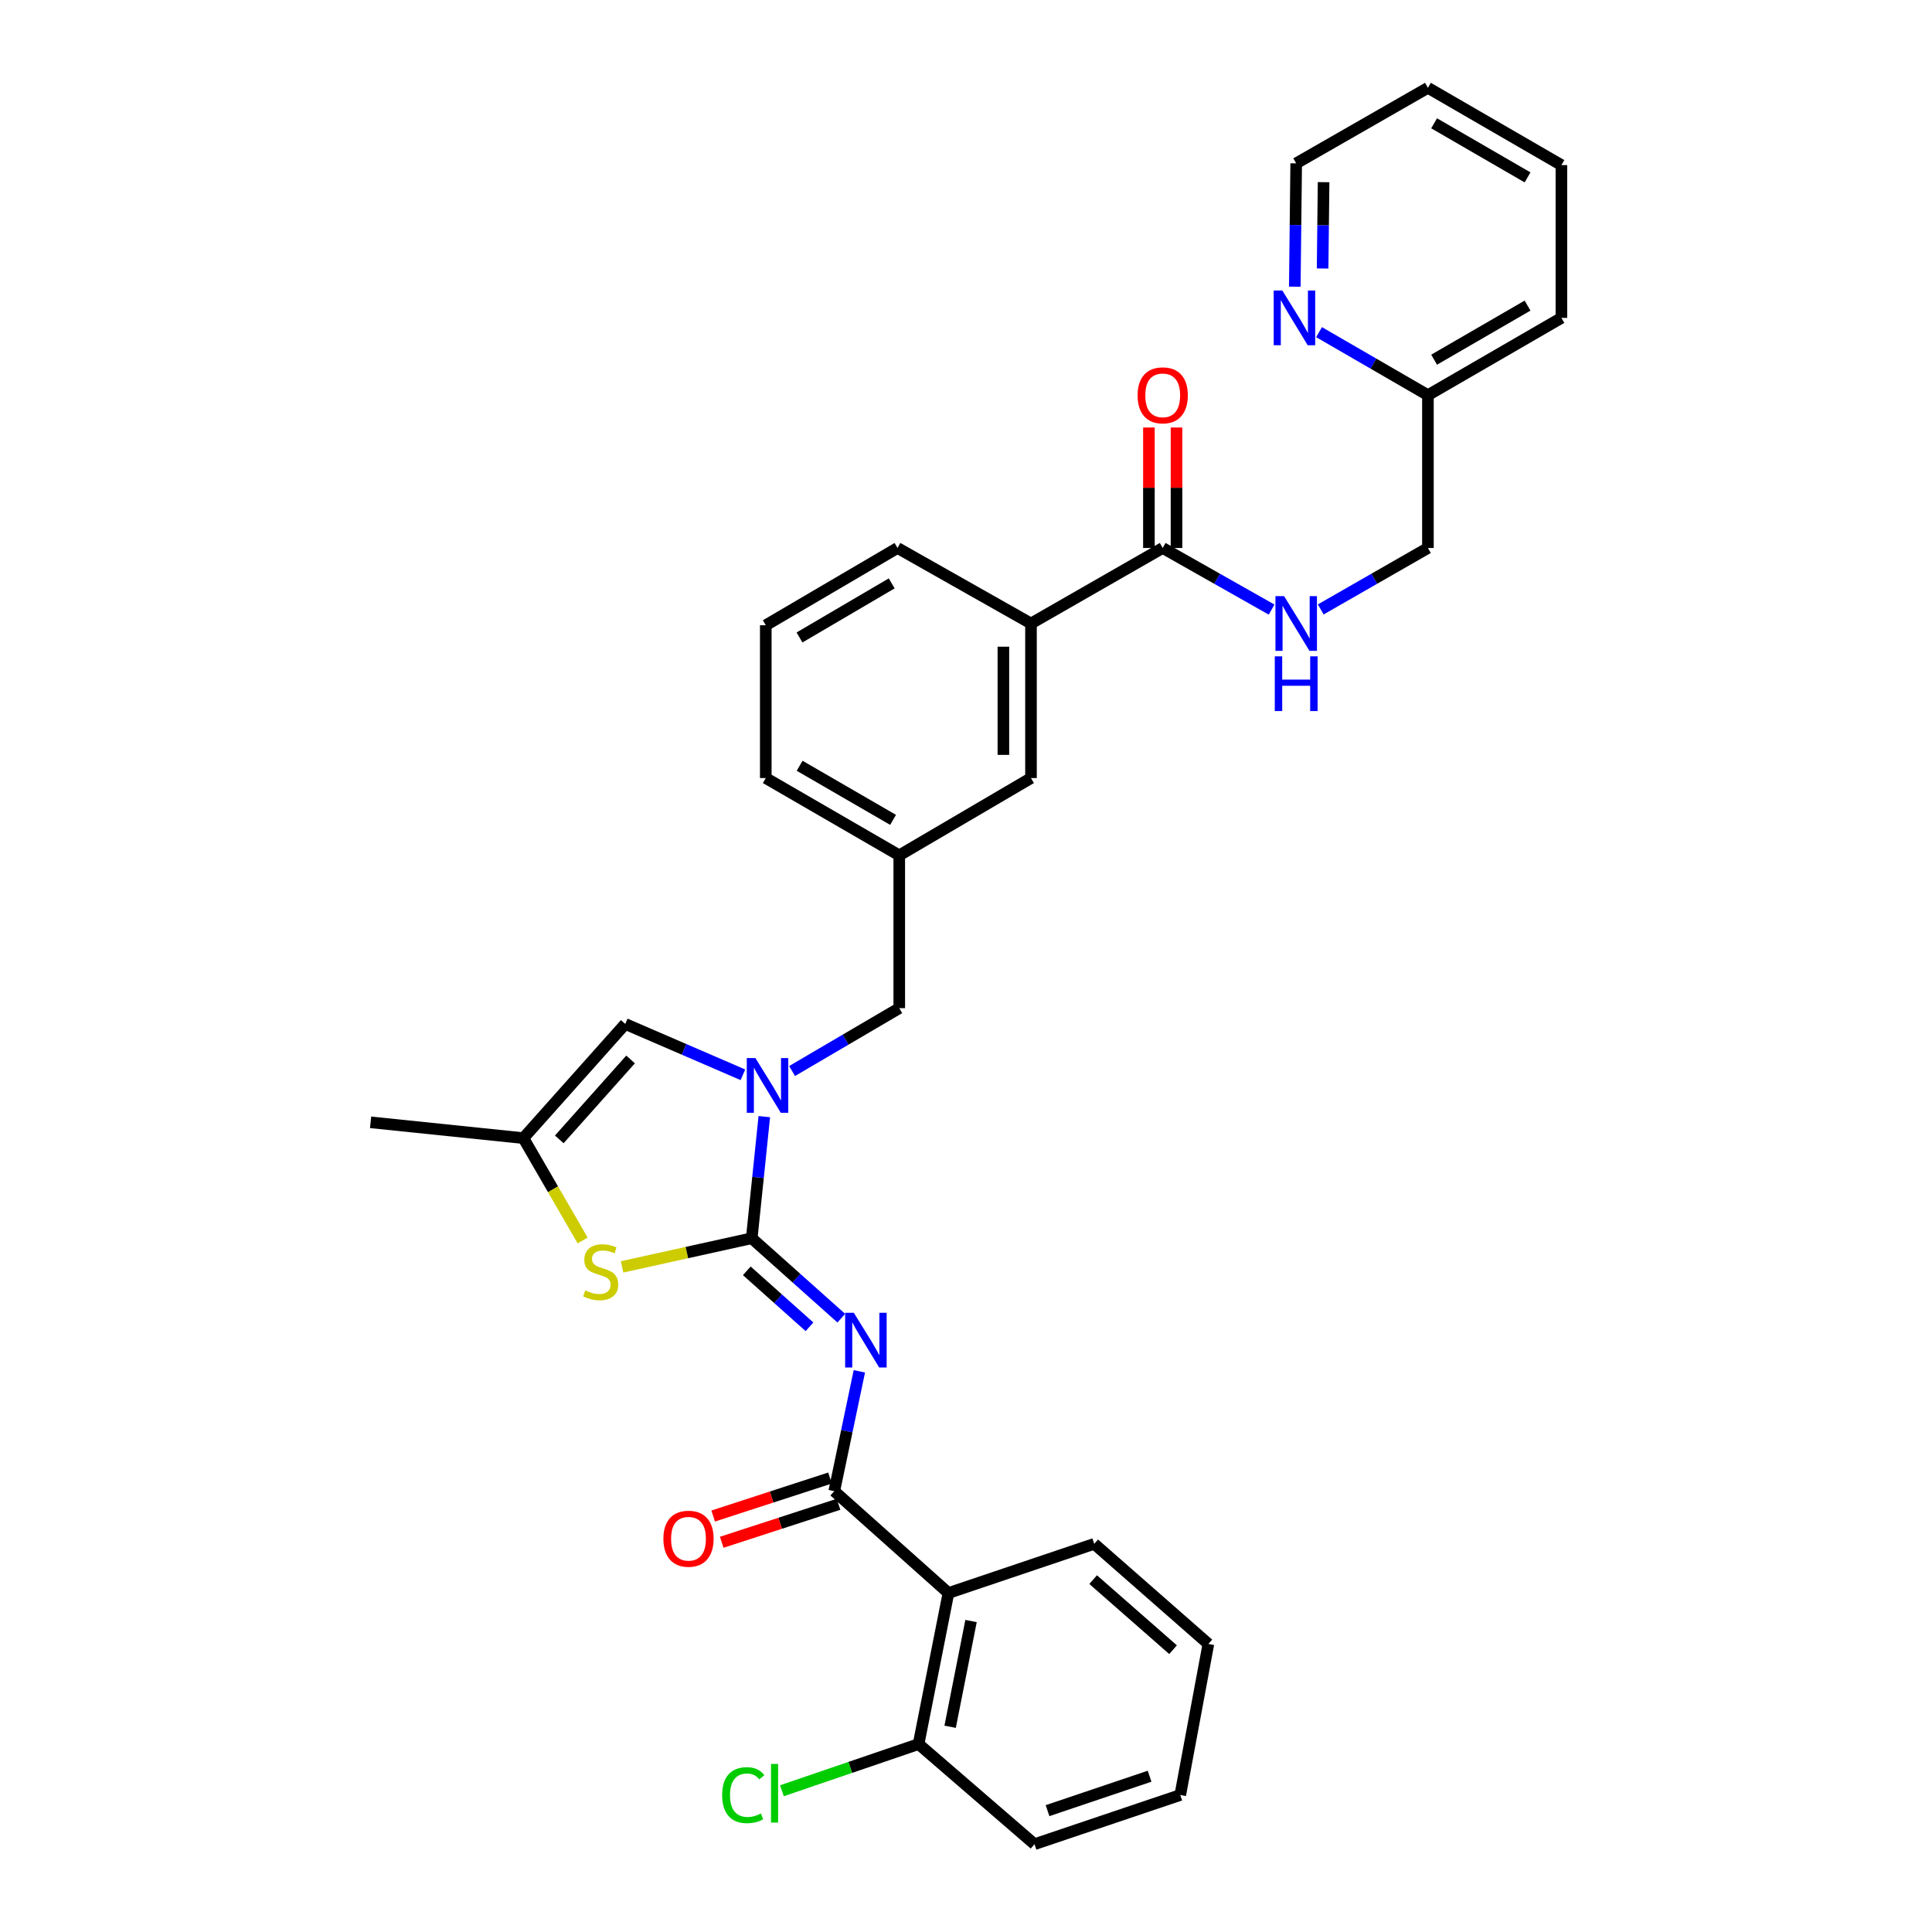 <?xml version='1.0' encoding='iso-8859-1'?>
<svg version='1.1' baseProfile='full'
              xmlns='http://www.w3.org/2000/svg'
                      xmlns:rdkit='http://www.rdkit.org/xml'
                      xmlns:xlink='http://www.w3.org/1999/xlink'
                  xml:space='preserve'
width='1000px' height='1000px' viewBox='0 0 1000 1000'>
<!-- END OF HEADER -->
<rect style='opacity:1.0;fill:#FFFFFF;stroke:none' width='1000' height='1000' x='0' y='0'> </rect>
<path class='bond-0' d='M 808.182,85.453 L 739.092,45.455' style='fill:none;fill-rule:evenodd;stroke:#000000;stroke-width:6px;stroke-linecap:butt;stroke-linejoin:miter;stroke-opacity:1' />
<path class='bond-0' d='M 790.66,91.818 L 742.297,63.819' style='fill:none;fill-rule:evenodd;stroke:#000000;stroke-width:6px;stroke-linecap:butt;stroke-linejoin:miter;stroke-opacity:1' />
<path class='bond-1' d='M 808.182,85.453 L 808.182,164.544' style='fill:none;fill-rule:evenodd;stroke:#000000;stroke-width:6px;stroke-linecap:butt;stroke-linejoin:miter;stroke-opacity:1' />
<path class='bond-2' d='M 601.817,283.634 L 630,299.58' style='fill:none;fill-rule:evenodd;stroke:#000000;stroke-width:6px;stroke-linecap:butt;stroke-linejoin:miter;stroke-opacity:1' />
<path class='bond-2' d='M 630,299.58 L 658.182,315.527' style='fill:none;fill-rule:evenodd;stroke:#0000FF;stroke-width:6px;stroke-linecap:butt;stroke-linejoin:miter;stroke-opacity:1' />
<path class='bond-3' d='M 608.961,283.634 L 608.961,252.457' style='fill:none;fill-rule:evenodd;stroke:#000000;stroke-width:6px;stroke-linecap:butt;stroke-linejoin:miter;stroke-opacity:1' />
<path class='bond-3' d='M 608.961,252.457 L 608.961,221.28' style='fill:none;fill-rule:evenodd;stroke:#FF0000;stroke-width:6px;stroke-linecap:butt;stroke-linejoin:miter;stroke-opacity:1' />
<path class='bond-3' d='M 594.673,283.634 L 594.673,252.457' style='fill:none;fill-rule:evenodd;stroke:#000000;stroke-width:6px;stroke-linecap:butt;stroke-linejoin:miter;stroke-opacity:1' />
<path class='bond-3' d='M 594.673,252.457 L 594.673,221.28' style='fill:none;fill-rule:evenodd;stroke:#FF0000;stroke-width:6px;stroke-linecap:butt;stroke-linejoin:miter;stroke-opacity:1' />
<path class='bond-4' d='M 601.817,283.634 L 533.64,322.727' style='fill:none;fill-rule:evenodd;stroke:#000000;stroke-width:6px;stroke-linecap:butt;stroke-linejoin:miter;stroke-opacity:1' />
<path class='bond-5' d='M 683.612,315.443 L 711.352,299.538' style='fill:none;fill-rule:evenodd;stroke:#0000FF;stroke-width:6px;stroke-linecap:butt;stroke-linejoin:miter;stroke-opacity:1' />
<path class='bond-5' d='M 711.352,299.538 L 739.092,283.634' style='fill:none;fill-rule:evenodd;stroke:#000000;stroke-width:6px;stroke-linecap:butt;stroke-linejoin:miter;stroke-opacity:1' />
<path class='bond-6' d='M 739.092,45.455 L 670.907,84.548' style='fill:none;fill-rule:evenodd;stroke:#000000;stroke-width:6px;stroke-linecap:butt;stroke-linejoin:miter;stroke-opacity:1' />
<path class='bond-7' d='M 323.632,529.997 L 270.91,589.093' style='fill:none;fill-rule:evenodd;stroke:#000000;stroke-width:6px;stroke-linecap:butt;stroke-linejoin:miter;stroke-opacity:1' />
<path class='bond-7' d='M 326.385,548.373 L 289.48,589.74' style='fill:none;fill-rule:evenodd;stroke:#000000;stroke-width:6px;stroke-linecap:butt;stroke-linejoin:miter;stroke-opacity:1' />
<path class='bond-8' d='M 323.632,529.997 L 354.078,543.154' style='fill:none;fill-rule:evenodd;stroke:#000000;stroke-width:6px;stroke-linecap:butt;stroke-linejoin:miter;stroke-opacity:1' />
<path class='bond-8' d='M 354.078,543.154 L 384.525,556.311' style='fill:none;fill-rule:evenodd;stroke:#0000FF;stroke-width:6px;stroke-linecap:butt;stroke-linejoin:miter;stroke-opacity:1' />
<path class='bond-9' d='M 270.91,589.093 L 191.818,580.909' style='fill:none;fill-rule:evenodd;stroke:#000000;stroke-width:6px;stroke-linecap:butt;stroke-linejoin:miter;stroke-opacity:1' />
<path class='bond-10' d='M 270.91,589.093 L 286.244,615.58' style='fill:none;fill-rule:evenodd;stroke:#000000;stroke-width:6px;stroke-linecap:butt;stroke-linejoin:miter;stroke-opacity:1' />
<path class='bond-10' d='M 286.244,615.58 L 301.578,642.067' style='fill:none;fill-rule:evenodd;stroke:#CCCC00;stroke-width:6px;stroke-linecap:butt;stroke-linejoin:miter;stroke-opacity:1' />
<path class='bond-11' d='M 321.989,655.735 L 355.542,648.323' style='fill:none;fill-rule:evenodd;stroke:#CCCC00;stroke-width:6px;stroke-linecap:butt;stroke-linejoin:miter;stroke-opacity:1' />
<path class='bond-11' d='M 355.542,648.323 L 389.094,640.91' style='fill:none;fill-rule:evenodd;stroke:#000000;stroke-width:6px;stroke-linecap:butt;stroke-linejoin:miter;stroke-opacity:1' />
<path class='bond-12' d='M 389.094,640.91 L 392.348,609.439' style='fill:none;fill-rule:evenodd;stroke:#000000;stroke-width:6px;stroke-linecap:butt;stroke-linejoin:miter;stroke-opacity:1' />
<path class='bond-12' d='M 392.348,609.439 L 395.601,577.967' style='fill:none;fill-rule:evenodd;stroke:#0000FF;stroke-width:6px;stroke-linecap:butt;stroke-linejoin:miter;stroke-opacity:1' />
<path class='bond-13' d='M 389.094,640.91 L 412.278,661.6' style='fill:none;fill-rule:evenodd;stroke:#000000;stroke-width:6px;stroke-linecap:butt;stroke-linejoin:miter;stroke-opacity:1' />
<path class='bond-13' d='M 412.278,661.6 L 435.463,682.289' style='fill:none;fill-rule:evenodd;stroke:#0000FF;stroke-width:6px;stroke-linecap:butt;stroke-linejoin:miter;stroke-opacity:1' />
<path class='bond-13' d='M 386.536,657.778 L 402.765,672.26' style='fill:none;fill-rule:evenodd;stroke:#000000;stroke-width:6px;stroke-linecap:butt;stroke-linejoin:miter;stroke-opacity:1' />
<path class='bond-13' d='M 402.765,672.26 L 418.994,686.743' style='fill:none;fill-rule:evenodd;stroke:#0000FF;stroke-width:6px;stroke-linecap:butt;stroke-linejoin:miter;stroke-opacity:1' />
<path class='bond-14' d='M 409.986,554.359 L 437.721,538.09' style='fill:none;fill-rule:evenodd;stroke:#0000FF;stroke-width:6px;stroke-linecap:butt;stroke-linejoin:miter;stroke-opacity:1' />
<path class='bond-14' d='M 437.721,538.09 L 465.455,521.821' style='fill:none;fill-rule:evenodd;stroke:#000000;stroke-width:6px;stroke-linecap:butt;stroke-linejoin:miter;stroke-opacity:1' />
<path class='bond-15' d='M 464.542,283.634 L 396.365,323.632' style='fill:none;fill-rule:evenodd;stroke:#000000;stroke-width:6px;stroke-linecap:butt;stroke-linejoin:miter;stroke-opacity:1' />
<path class='bond-15' d='M 461.546,301.957 L 413.822,329.956' style='fill:none;fill-rule:evenodd;stroke:#000000;stroke-width:6px;stroke-linecap:butt;stroke-linejoin:miter;stroke-opacity:1' />
<path class='bond-16' d='M 464.542,283.634 L 533.64,322.727' style='fill:none;fill-rule:evenodd;stroke:#000000;stroke-width:6px;stroke-linecap:butt;stroke-linejoin:miter;stroke-opacity:1' />
<path class='bond-17' d='M 396.365,323.632 L 396.365,402.723' style='fill:none;fill-rule:evenodd;stroke:#000000;stroke-width:6px;stroke-linecap:butt;stroke-linejoin:miter;stroke-opacity:1' />
<path class='bond-18' d='M 444.8,709.797 L 438.307,740.808' style='fill:none;fill-rule:evenodd;stroke:#0000FF;stroke-width:6px;stroke-linecap:butt;stroke-linejoin:miter;stroke-opacity:1' />
<path class='bond-18' d='M 438.307,740.808 L 431.815,771.819' style='fill:none;fill-rule:evenodd;stroke:#000000;stroke-width:6px;stroke-linecap:butt;stroke-linejoin:miter;stroke-opacity:1' />
<path class='bond-19' d='M 429.605,765.026 L 399.373,774.86' style='fill:none;fill-rule:evenodd;stroke:#000000;stroke-width:6px;stroke-linecap:butt;stroke-linejoin:miter;stroke-opacity:1' />
<path class='bond-19' d='M 399.373,774.86 L 369.141,784.695' style='fill:none;fill-rule:evenodd;stroke:#FF0000;stroke-width:6px;stroke-linecap:butt;stroke-linejoin:miter;stroke-opacity:1' />
<path class='bond-19' d='M 434.025,778.613 L 403.793,788.447' style='fill:none;fill-rule:evenodd;stroke:#000000;stroke-width:6px;stroke-linecap:butt;stroke-linejoin:miter;stroke-opacity:1' />
<path class='bond-19' d='M 403.793,788.447 L 373.56,798.282' style='fill:none;fill-rule:evenodd;stroke:#FF0000;stroke-width:6px;stroke-linecap:butt;stroke-linejoin:miter;stroke-opacity:1' />
<path class='bond-20' d='M 431.815,771.819 L 490.911,824.549' style='fill:none;fill-rule:evenodd;stroke:#000000;stroke-width:6px;stroke-linecap:butt;stroke-linejoin:miter;stroke-opacity:1' />
<path class='bond-21' d='M 465.455,521.821 L 465.455,442.729' style='fill:none;fill-rule:evenodd;stroke:#000000;stroke-width:6px;stroke-linecap:butt;stroke-linejoin:miter;stroke-opacity:1' />
<path class='bond-22' d='M 396.365,402.723 L 465.455,442.729' style='fill:none;fill-rule:evenodd;stroke:#000000;stroke-width:6px;stroke-linecap:butt;stroke-linejoin:miter;stroke-opacity:1' />
<path class='bond-22' d='M 413.888,396.36 L 462.251,424.364' style='fill:none;fill-rule:evenodd;stroke:#000000;stroke-width:6px;stroke-linecap:butt;stroke-linejoin:miter;stroke-opacity:1' />
<path class='bond-23' d='M 465.455,442.729 L 533.64,402.723' style='fill:none;fill-rule:evenodd;stroke:#000000;stroke-width:6px;stroke-linecap:butt;stroke-linejoin:miter;stroke-opacity:1' />
<path class='bond-24' d='M 533.64,402.723 L 533.64,322.727' style='fill:none;fill-rule:evenodd;stroke:#000000;stroke-width:6px;stroke-linecap:butt;stroke-linejoin:miter;stroke-opacity:1' />
<path class='bond-24' d='M 519.352,390.724 L 519.352,334.726' style='fill:none;fill-rule:evenodd;stroke:#000000;stroke-width:6px;stroke-linecap:butt;stroke-linejoin:miter;stroke-opacity:1' />
<path class='bond-25' d='M 490.911,824.549 L 475.457,902.728' style='fill:none;fill-rule:evenodd;stroke:#000000;stroke-width:6px;stroke-linecap:butt;stroke-linejoin:miter;stroke-opacity:1' />
<path class='bond-25' d='M 502.61,839.047 L 491.791,893.772' style='fill:none;fill-rule:evenodd;stroke:#000000;stroke-width:6px;stroke-linecap:butt;stroke-linejoin:miter;stroke-opacity:1' />
<path class='bond-26' d='M 490.911,824.549 L 566.367,799.093' style='fill:none;fill-rule:evenodd;stroke:#000000;stroke-width:6px;stroke-linecap:butt;stroke-linejoin:miter;stroke-opacity:1' />
<path class='bond-27' d='M 475.457,902.728 L 440.086,914.806' style='fill:none;fill-rule:evenodd;stroke:#000000;stroke-width:6px;stroke-linecap:butt;stroke-linejoin:miter;stroke-opacity:1' />
<path class='bond-27' d='M 440.086,914.806 L 404.715,926.884' style='fill:none;fill-rule:evenodd;stroke:#00CC00;stroke-width:6px;stroke-linecap:butt;stroke-linejoin:miter;stroke-opacity:1' />
<path class='bond-28' d='M 475.457,902.728 L 535.458,954.545' style='fill:none;fill-rule:evenodd;stroke:#000000;stroke-width:6px;stroke-linecap:butt;stroke-linejoin:miter;stroke-opacity:1' />
<path class='bond-29' d='M 566.367,799.093 L 625.456,850.911' style='fill:none;fill-rule:evenodd;stroke:#000000;stroke-width:6px;stroke-linecap:butt;stroke-linejoin:miter;stroke-opacity:1' />
<path class='bond-29' d='M 565.81,817.608 L 607.172,853.88' style='fill:none;fill-rule:evenodd;stroke:#000000;stroke-width:6px;stroke-linecap:butt;stroke-linejoin:miter;stroke-opacity:1' />
<path class='bond-30' d='M 535.458,954.545 L 610.906,929.089' style='fill:none;fill-rule:evenodd;stroke:#000000;stroke-width:6px;stroke-linecap:butt;stroke-linejoin:miter;stroke-opacity:1' />
<path class='bond-30' d='M 542.207,937.189 L 595.021,919.37' style='fill:none;fill-rule:evenodd;stroke:#000000;stroke-width:6px;stroke-linecap:butt;stroke-linejoin:miter;stroke-opacity:1' />
<path class='bond-31' d='M 625.456,850.911 L 610.906,929.089' style='fill:none;fill-rule:evenodd;stroke:#000000;stroke-width:6px;stroke-linecap:butt;stroke-linejoin:miter;stroke-opacity:1' />
<path class='bond-32' d='M 670.907,84.548 L 670.546,116.466' style='fill:none;fill-rule:evenodd;stroke:#000000;stroke-width:6px;stroke-linecap:butt;stroke-linejoin:miter;stroke-opacity:1' />
<path class='bond-32' d='M 670.546,116.466 L 670.185,148.384' style='fill:none;fill-rule:evenodd;stroke:#0000FF;stroke-width:6px;stroke-linecap:butt;stroke-linejoin:miter;stroke-opacity:1' />
<path class='bond-32' d='M 685.086,94.285 L 684.833,116.628' style='fill:none;fill-rule:evenodd;stroke:#000000;stroke-width:6px;stroke-linecap:butt;stroke-linejoin:miter;stroke-opacity:1' />
<path class='bond-32' d='M 684.833,116.628 L 684.58,138.97' style='fill:none;fill-rule:evenodd;stroke:#0000FF;stroke-width:6px;stroke-linecap:butt;stroke-linejoin:miter;stroke-opacity:1' />
<path class='bond-33' d='M 682.738,171.917 L 710.915,188.23' style='fill:none;fill-rule:evenodd;stroke:#0000FF;stroke-width:6px;stroke-linecap:butt;stroke-linejoin:miter;stroke-opacity:1' />
<path class='bond-33' d='M 710.915,188.23 L 739.092,204.542' style='fill:none;fill-rule:evenodd;stroke:#000000;stroke-width:6px;stroke-linecap:butt;stroke-linejoin:miter;stroke-opacity:1' />
<path class='bond-34' d='M 739.092,204.542 L 808.182,164.544' style='fill:none;fill-rule:evenodd;stroke:#000000;stroke-width:6px;stroke-linecap:butt;stroke-linejoin:miter;stroke-opacity:1' />
<path class='bond-34' d='M 742.297,186.177 L 790.66,158.179' style='fill:none;fill-rule:evenodd;stroke:#000000;stroke-width:6px;stroke-linecap:butt;stroke-linejoin:miter;stroke-opacity:1' />
<path class='bond-35' d='M 739.092,204.542 L 739.092,283.634' style='fill:none;fill-rule:evenodd;stroke:#000000;stroke-width:6px;stroke-linecap:butt;stroke-linejoin:miter;stroke-opacity:1' />
<path  class='atom-2' d='M 664.647 308.567
L 673.927 323.567
Q 674.847 325.047, 676.327 327.727
Q 677.807 330.407, 677.887 330.567
L 677.887 308.567
L 681.647 308.567
L 681.647 336.887
L 677.767 336.887
L 667.807 320.487
Q 666.647 318.567, 665.407 316.367
Q 664.207 314.167, 663.847 313.487
L 663.847 336.887
L 660.167 336.887
L 660.167 308.567
L 664.647 308.567
' fill='#0000FF'/>
<path  class='atom-2' d='M 659.827 339.719
L 663.667 339.719
L 663.667 351.759
L 678.147 351.759
L 678.147 339.719
L 681.987 339.719
L 681.987 368.039
L 678.147 368.039
L 678.147 354.959
L 663.667 354.959
L 663.667 368.039
L 659.827 368.039
L 659.827 339.719
' fill='#0000FF'/>
<path  class='atom-3' d='M 588.817 204.622
Q 588.817 197.822, 592.177 194.022
Q 595.537 190.222, 601.817 190.222
Q 608.097 190.222, 611.457 194.022
Q 614.817 197.822, 614.817 204.622
Q 614.817 211.502, 611.417 215.422
Q 608.017 219.302, 601.817 219.302
Q 595.577 219.302, 592.177 215.422
Q 588.817 211.542, 588.817 204.622
M 601.817 216.102
Q 606.137 216.102, 608.457 213.222
Q 610.817 210.302, 610.817 204.622
Q 610.817 199.062, 608.457 196.262
Q 606.137 193.422, 601.817 193.422
Q 597.497 193.422, 595.137 196.222
Q 592.817 199.022, 592.817 204.622
Q 592.817 210.342, 595.137 213.222
Q 597.497 216.102, 601.817 216.102
' fill='#FF0000'/>
<path  class='atom-7' d='M 302.908 667.903
Q 303.228 668.023, 304.548 668.583
Q 305.868 669.143, 307.308 669.503
Q 308.788 669.823, 310.228 669.823
Q 312.908 669.823, 314.468 668.543
Q 316.028 667.223, 316.028 664.943
Q 316.028 663.383, 315.228 662.423
Q 314.468 661.463, 313.268 660.943
Q 312.068 660.423, 310.068 659.823
Q 307.548 659.063, 306.028 658.343
Q 304.548 657.623, 303.468 656.103
Q 302.428 654.583, 302.428 652.023
Q 302.428 648.463, 304.828 646.263
Q 307.268 644.063, 312.068 644.063
Q 315.348 644.063, 319.068 645.623
L 318.148 648.703
Q 314.748 647.303, 312.188 647.303
Q 309.428 647.303, 307.908 648.463
Q 306.388 649.583, 306.428 651.543
Q 306.428 653.063, 307.188 653.983
Q 307.988 654.903, 309.108 655.423
Q 310.268 655.943, 312.188 656.543
Q 314.748 657.343, 316.268 658.143
Q 317.788 658.943, 318.868 660.583
Q 319.988 662.183, 319.988 664.943
Q 319.988 668.863, 317.348 670.983
Q 314.748 673.063, 310.388 673.063
Q 307.868 673.063, 305.948 672.503
Q 304.068 671.983, 301.828 671.063
L 302.908 667.903
' fill='#CCCC00'/>
<path  class='atom-9' d='M 391.01 547.659
L 400.29 562.659
Q 401.21 564.139, 402.69 566.819
Q 404.17 569.499, 404.25 569.659
L 404.25 547.659
L 408.01 547.659
L 408.01 575.979
L 404.13 575.979
L 394.17 559.579
Q 393.01 557.659, 391.77 555.459
Q 390.57 553.259, 390.21 552.579
L 390.21 575.979
L 386.53 575.979
L 386.53 547.659
L 391.01 547.659
' fill='#0000FF'/>
<path  class='atom-12' d='M 441.923 679.481
L 451.203 694.481
Q 452.123 695.961, 453.603 698.641
Q 455.083 701.321, 455.163 701.481
L 455.163 679.481
L 458.923 679.481
L 458.923 707.801
L 455.043 707.801
L 445.083 691.401
Q 443.923 689.481, 442.683 687.281
Q 441.483 685.081, 441.123 684.401
L 441.123 707.801
L 437.443 707.801
L 437.443 679.481
L 441.923 679.481
' fill='#0000FF'/>
<path  class='atom-14' d='M 343.367 796.443
Q 343.367 789.643, 346.727 785.843
Q 350.087 782.043, 356.367 782.043
Q 362.647 782.043, 366.007 785.843
Q 369.367 789.643, 369.367 796.443
Q 369.367 803.323, 365.967 807.243
Q 362.567 811.123, 356.367 811.123
Q 350.127 811.123, 346.727 807.243
Q 343.367 803.363, 343.367 796.443
M 356.367 807.923
Q 360.687 807.923, 363.007 805.043
Q 365.367 802.123, 365.367 796.443
Q 365.367 790.883, 363.007 788.083
Q 360.687 785.243, 356.367 785.243
Q 352.047 785.243, 349.687 788.043
Q 347.367 790.843, 347.367 796.443
Q 347.367 802.163, 349.687 805.043
Q 352.047 807.923, 356.367 807.923
' fill='#FF0000'/>
<path  class='atom-21' d='M 373.786 929.164
Q 373.786 922.124, 377.066 918.444
Q 380.386 914.724, 386.666 914.724
Q 392.506 914.724, 395.626 918.844
L 392.986 921.004
Q 390.706 918.004, 386.666 918.004
Q 382.386 918.004, 380.106 920.884
Q 377.866 923.724, 377.866 929.164
Q 377.866 934.764, 380.186 937.644
Q 382.546 940.524, 387.106 940.524
Q 390.226 940.524, 393.866 938.644
L 394.986 941.644
Q 393.506 942.604, 391.266 943.164
Q 389.026 943.724, 386.546 943.724
Q 380.386 943.724, 377.066 939.964
Q 373.786 936.204, 373.786 929.164
' fill='#00CC00'/>
<path  class='atom-21' d='M 399.066 913.004
L 402.746 913.004
L 402.746 943.364
L 399.066 943.364
L 399.066 913.004
' fill='#00CC00'/>
<path  class='atom-29' d='M 663.742 150.384
L 673.022 165.384
Q 673.942 166.864, 675.422 169.544
Q 676.902 172.224, 676.982 172.384
L 676.982 150.384
L 680.742 150.384
L 680.742 178.704
L 676.862 178.704
L 666.902 162.304
Q 665.742 160.384, 664.502 158.184
Q 663.302 155.984, 662.942 155.304
L 662.942 178.704
L 659.262 178.704
L 659.262 150.384
L 663.742 150.384
' fill='#0000FF'/>
</svg>
